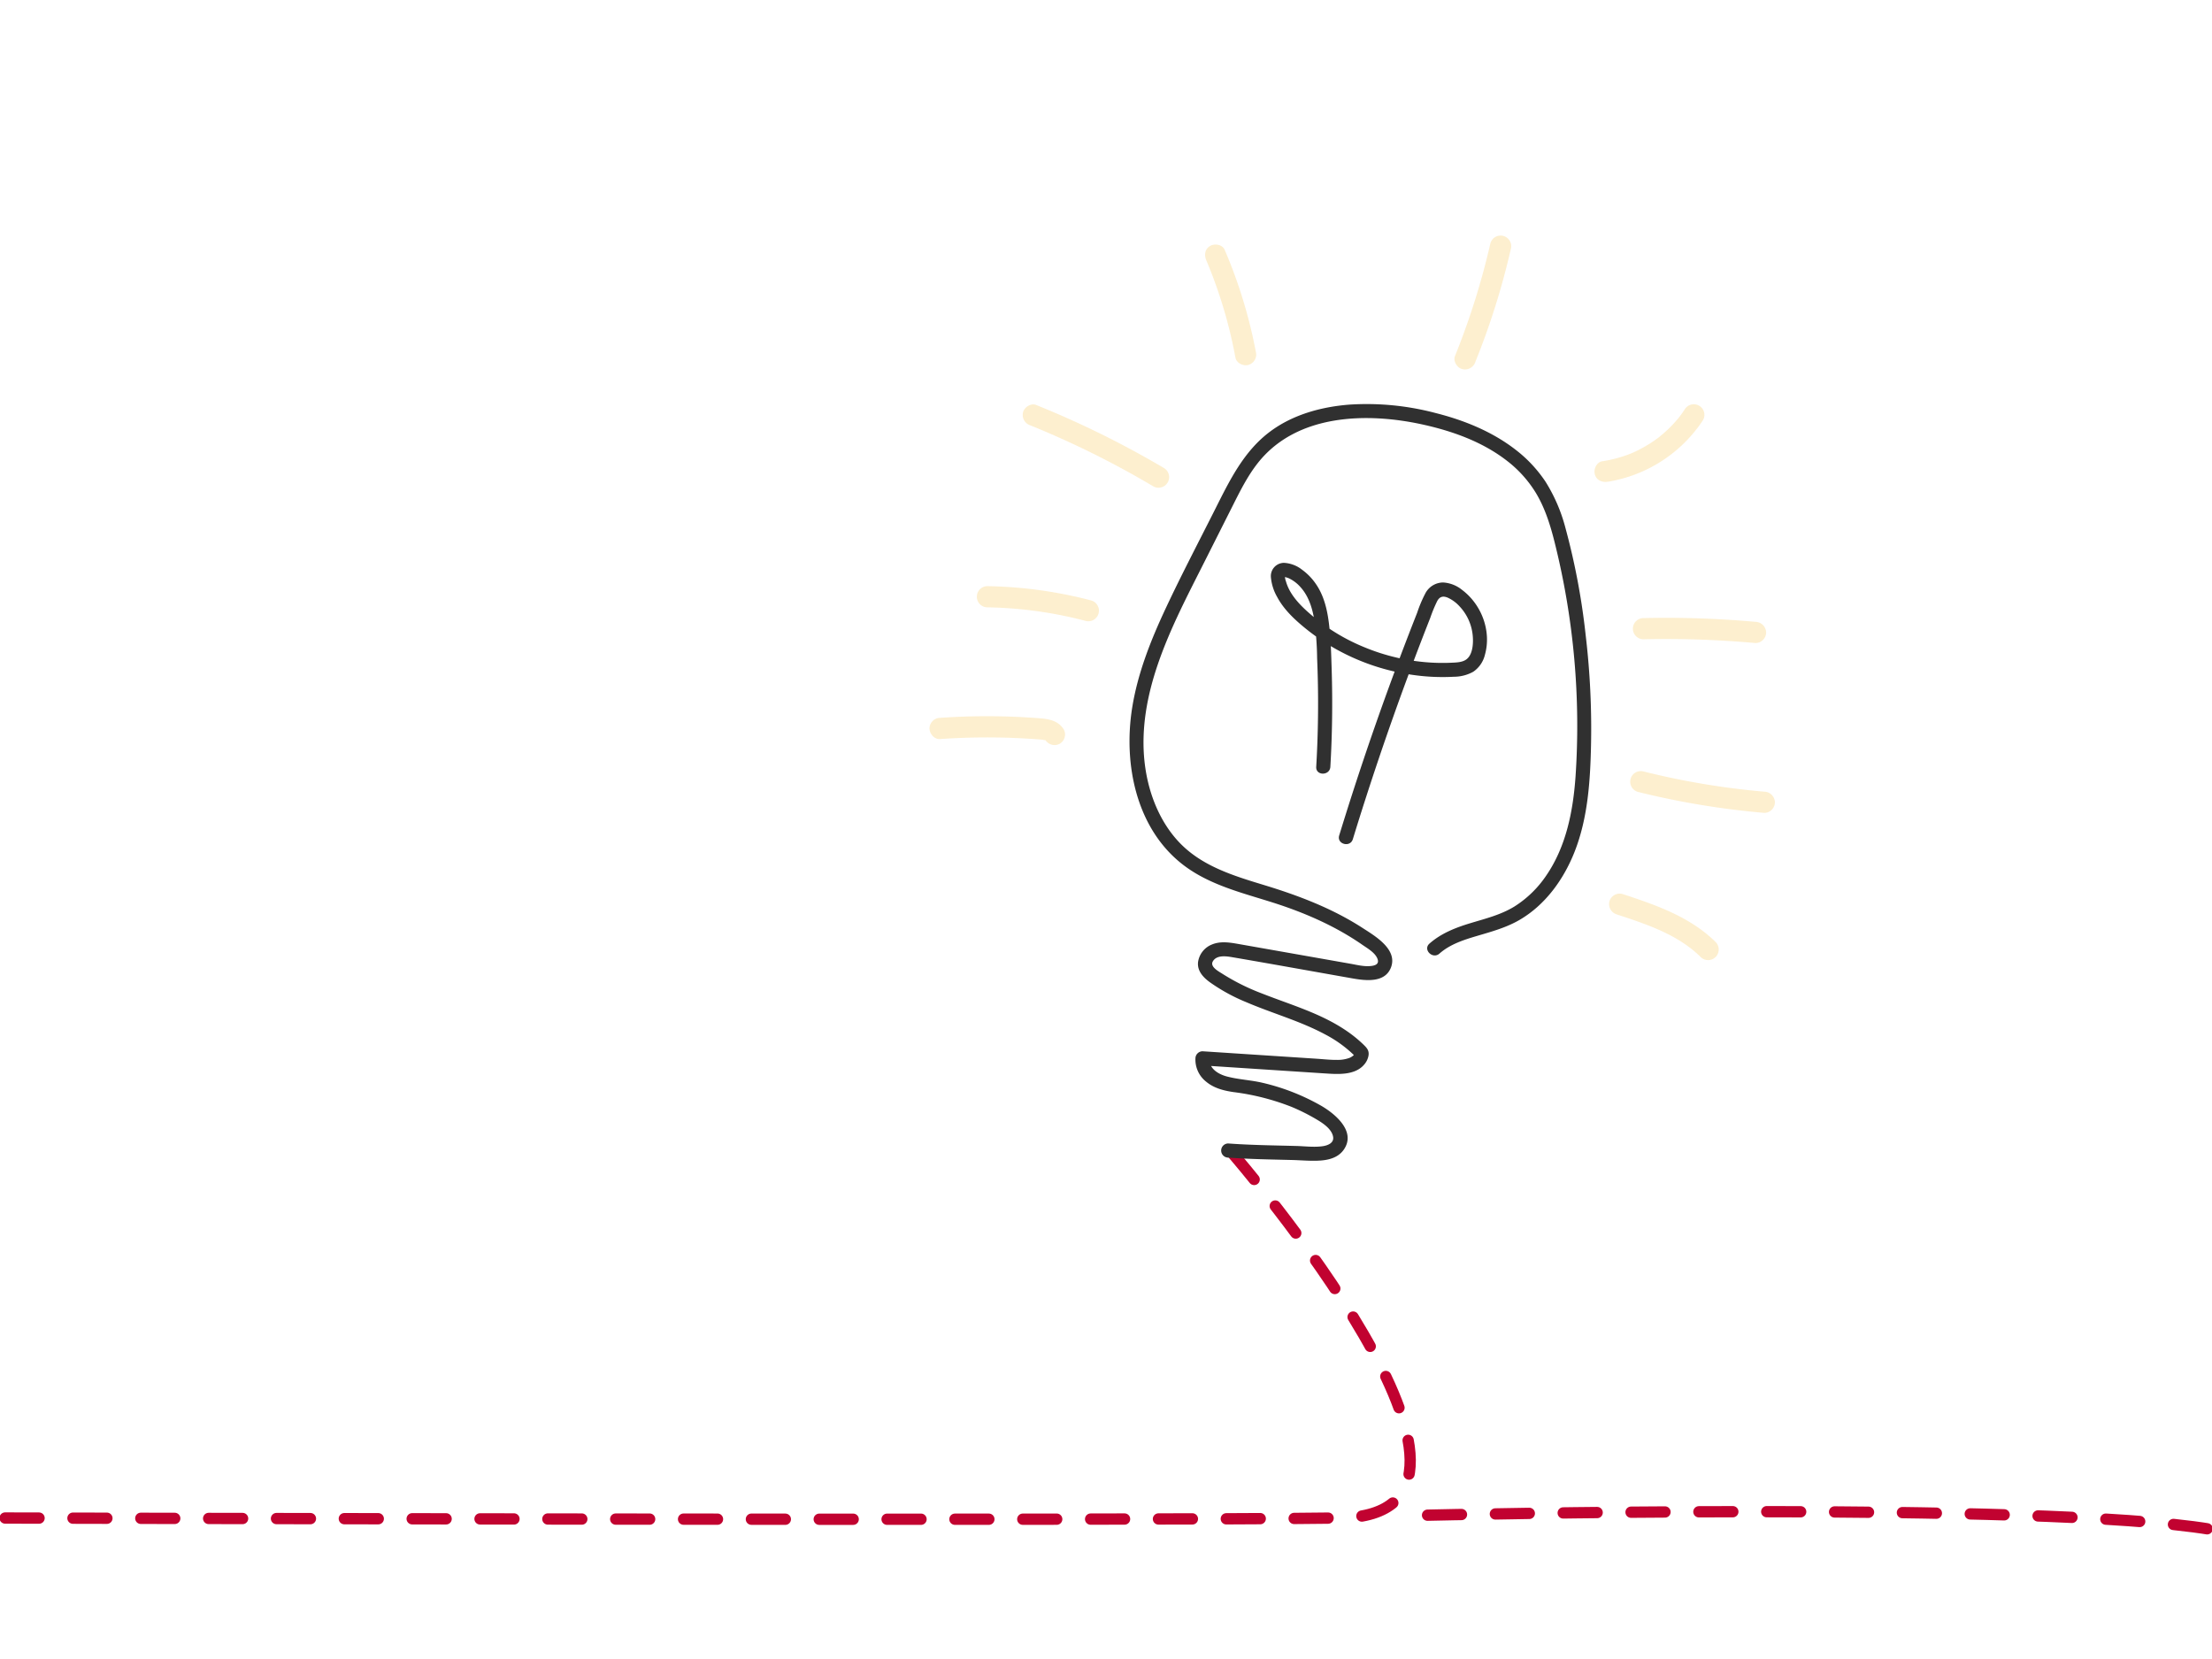 <svg xmlns="http://www.w3.org/2000/svg" xmlns:xlink="http://www.w3.org/1999/xlink" width="782.5" height="587.001" viewBox="0 0 782.5 587.001"><defs><clipPath id="clip-path"><rect id="Rectangle_192" data-name="Rectangle 192" width="782.5" height="587.001" transform="translate(583 67.499)" fill="none"></rect></clipPath></defs><g id="Group_524" data-name="Group 524" transform="translate(-583 -67.499)" clip-path="url(#clip-path)"><path id="Path_541" data-name="Path 541" d="M1019,475.5s111,128,38,129-474,0-474,0" fill="none" stroke="#c10230" stroke-linecap="round" stroke-linejoin="round" stroke-width="4" stroke-dasharray="12 12"></path><path id="Path_542" data-name="Path 542" d="M1088,603.5s217-5,277,5" fill="none" stroke="#c10230" stroke-linecap="round" stroke-linejoin="round" stroke-width="4" stroke-dasharray="12 12"></path><g id="Group_21700" data-name="Group 21700"><path id="Path_543" data-name="Path 543" d="M1092.217,404.827c3.8-3.352,8.732-4.9,13.5-6.307,5.1-1.5,10.275-2.934,14.9-5.645,9.227-5.406,15.705-14.542,19.519-24.376,4.565-11.774,5.413-24.669,5.687-37.173a280.159,280.159,0,0,0-1.884-39.1,244.909,244.909,0,0,0-7.166-37.992,58.349,58.349,0,0,0-7.095-16.415,47.321,47.321,0,0,0-10.451-11.169c-8.275-6.431-18.186-10.465-28.288-13.017a95.256,95.256,0,0,0-30.578-3c-9.886.773-19.9,3.488-27.963,9.464-9.489,7.033-14.5,17.535-19.678,27.82-5.834,11.582-11.87,23.088-17.37,34.835-5.249,11.211-9.894,22.879-11.847,35.165-3.14,19.753,1.351,42.6,17.923,55.431,9.16,7.091,20.572,9.874,31.418,13.294,11.318,3.569,22.32,8.3,32.1,15.086,1.831,1.271,4.816,2.945,5.445,5.273.443,1.64-1.09,2.087-2.455,2.227-2.426.249-4.805-.382-7.185-.8l-10.195-1.8-19.882-3.506q-4.844-.854-9.686-1.708c-3.051-.533-6.268-1.04-9.225.189a7.871,7.871,0,0,0-4.953,6.293c-.3,3.108,1.834,5.343,4.149,7.048a64.387,64.387,0,0,0,12.94,7.089c9.207,3.944,18.986,6.625,27.839,11.371a43.87,43.87,0,0,1,11.223,8.333l-.732-1.768a1.762,1.762,0,0,1-.484.926,5.313,5.313,0,0,1-1.328.822,12.078,12.078,0,0,1-4.394.724c-2.416.027-4.852-.257-7.261-.414l-8.023-.524-32.347-2.114a2.548,2.548,0,0,0-2.5,2.5,9.919,9.919,0,0,0,3.763,8.24c2.762,2.313,6.215,3.19,9.708,3.7a84.659,84.659,0,0,1,20.512,5.219,70.188,70.188,0,0,1,9.28,4.694c2.1,1.262,4.989,3.273,5.436,5.894.379,2.214-1.907,3.08-3.713,3.337-3.051.433-6.3-.005-9.365-.085-8.008-.211-16.026-.3-24.018-.884a2.5,2.5,0,0,0,0,5c7.533.548,15.09.66,22.638.848,3.318.083,6.714.428,10.027.187,3.14-.229,6.309-1.129,8.2-3.834,4.555-6.51-3.219-12.852-8.276-15.707a77.028,77.028,0,0,0-20.726-8.022c-4.068-.923-8.3-1.1-12.327-2.165-3.037-.8-6.464-2.829-6.14-6.418l-2.5,2.5,42.958,2.807c4.644.3,10.923.868,14.286-3.165a6.586,6.586,0,0,0,1.452-2.957c.389-1.976-.612-2.959-1.933-4.226a46.018,46.018,0,0,0-6.378-5.068c-8.942-5.957-19.461-8.939-29.366-12.846a76.723,76.723,0,0,1-13.873-6.891c-1.333-.869-4.693-2.543-3.449-4.541,1.442-2.315,4.874-1.73,7.117-1.346,14.1,2.413,28.171,4.967,42.255,7.451,4.634.817,11.485,1.658,13.6-3.87,2.455-6.429-5.676-11.148-10.067-13.987-10.721-6.935-22.674-11.471-34.836-15.168-11.026-3.352-22.4-6.8-30.426-15.56-6.912-7.54-10.675-17.716-11.816-27.779-1.348-11.9.88-23.7,4.74-34.947,4.316-12.573,10.546-24.384,16.512-36.228q4.746-9.423,9.493-18.846c2.791-5.541,5.559-11.25,9.45-16.124,13.735-17.2,38.419-17.788,58.223-13.417,10.474,2.312,20.976,6.066,29.558,12.662a41.875,41.875,0,0,1,10.587,11.78c3.191,5.4,5.04,11.419,6.541,17.47a267.345,267.345,0,0,1,7.341,82.492c-.86,12.271-3.292,24.8-10.355,35.113a38.064,38.064,0,0,1-11.231,10.951c-4.789,2.958-10.219,4.285-15.553,5.9-5.255,1.588-10.373,3.571-14.543,7.245-2.419,2.132,1.129,5.657,3.536,3.536" fill="#303030"></path><path id="Path_544" data-name="Path 544" d="M1061.569,364.365q8.819-28.762,19.252-57,2.609-7.053,5.318-14.07,1.4-3.621,2.824-7.232a50.772,50.772,0,0,1,2.461-5.951c.869-1.575,2.026-1.878,3.691-1.2a12.747,12.747,0,0,1,4.189,3.071,17.366,17.366,0,0,1,4.559,9.388c.421,2.787.392,7.569-2.168,9.416-1.433,1.034-3.495,1.073-5.187,1.149q-3.206.144-6.416,0a72.815,72.815,0,0,1-24.669-5.571,68.77,68.77,0,0,1-21-13.524c-2.8-2.683-5.41-5.814-6.495-9.608a5.816,5.816,0,0,1-.385-1.9c-.006.061-.269.225-.133.263a10.318,10.318,0,0,1,1.381.408,12.593,12.593,0,0,1,4.145,3.062c2.771,2.991,4.119,6.936,4.848,10.879a103.3,103.3,0,0,1,1.149,14.365q.654,15.377.058,30.771-.148,3.844-.375,7.685c-.189,3.215,4.812,3.2,5,0q1-17.1.472-34.239c-.171-5.507-.3-11.078-.982-16.549-.613-4.939-1.8-9.924-4.715-14.052a20.331,20.331,0,0,0-4.773-4.88,11.3,11.3,0,0,0-6.4-2.437,4.68,4.68,0,0,0-4.64,5.032,17.038,17.038,0,0,0,2.169,6.944c2.138,4.064,5.508,7.415,9,10.337a76.563,76.563,0,0,0,12.1,8.332,77.853,77.853,0,0,0,26.982,9,73.422,73.422,0,0,0,14.478.646,14.249,14.249,0,0,0,6.853-1.762,10.121,10.121,0,0,0,4.132-5.995c2.375-8.408-1.174-17.789-8.076-22.964a11.726,11.726,0,0,0-6.718-2.631,7.169,7.169,0,0,0-6.21,3.725,45.941,45.941,0,0,0-2.973,7.015q-1.516,3.837-3,7.683-12.06,31.234-22.123,63.189-1.239,3.935-2.447,7.878c-.946,3.083,3.88,4.4,4.821,1.329" fill="#303030"></path><path id="Path_545" data-name="Path 545" d="M1027.261,191.975a173.3,173.3,0,0,0-11.037-36.128c-.794-1.864-3.54-2.276-5.131-1.346-1.928,1.128-2.143,3.26-1.345,5.131a166.278,166.278,0,0,1,10.282,34.337c.372,1.992,2.777,3.123,4.612,2.619a3.829,3.829,0,0,0,2.619-4.613" fill="#f5a800" opacity="0.19"></path><path id="Path_546" data-name="Path 546" d="M994.725,233.049a336.634,336.634,0,0,0-45.209-22.3c-1.823-.738-4.2.8-4.613,2.619a3.864,3.864,0,0,0,2.619,4.613,324.959,324.959,0,0,1,43.418,21.541,3.75,3.75,0,0,0,3.785-6.476" fill="#f5a800" opacity="0.19"></path><path id="Path_547" data-name="Path 547" d="M969.033,279.912a155.192,155.192,0,0,0-36.72-5.063,3.75,3.75,0,0,0,0,7.5,145.411,145.411,0,0,1,34.727,4.8,3.751,3.751,0,0,0,1.993-7.232" fill="#f5a800" opacity="0.19"></path><path id="Path_548" data-name="Path 548" d="M959.263,325.451c-2.225-3.428-6-3.683-9.718-3.955q-5.655-.412-11.326-.558-11.34-.289-22.668.5a3.821,3.821,0,0,0-3.75,3.75c.086,1.917,1.654,3.894,3.75,3.75q10.332-.709,20.695-.542,5.055.087,10.1.388c1.722.1,3.445.212,5.164.364.1.009,1.153.191.4.034.228.048.459.11.689.149.716.12-.2-.279.369.117.526.361-.028.021-.18-.211a3.834,3.834,0,0,0,5.131,1.345,3.791,3.791,0,0,0,1.346-5.131" fill="#f5a800" opacity="0.19"></path><path id="Path_549" data-name="Path 549" d="M1104.932,195.458a263.446,263.446,0,0,0,12.522-39.849,3.751,3.751,0,1,0-7.232-1.994,263.605,263.605,0,0,1-12.522,39.85c-.737,1.824.8,4.2,2.619,4.613a3.863,3.863,0,0,0,4.613-2.62" fill="#f5a800" opacity="0.19"></path><path id="Path_550" data-name="Path 550" d="M1151.784,237.91a49.837,49.837,0,0,0,33.64-21.757,3.75,3.75,0,0,0-6.476-3.785,34.7,34.7,0,0,1-2.38,3.245,44.869,44.869,0,0,1-3.118,3.38c-1.1,1.074-2.255,2.079-3.444,3.049a2.967,2.967,0,0,1-.455.352c-.31.227-.618.456-.931.678q-1.017.721-2.071,1.388-1.945,1.23-4.006,2.264c-.687.345-1.381.67-2.082.981q-.359.154.014,0c-.176.075-.354.147-.532.218q-.532.214-1.072.415a45.334,45.334,0,0,1-9.081,2.34c-2,.3-3.11,2.827-2.619,4.613.59,2.144,2.6,2.922,4.613,2.619" fill="#f5a800" opacity="0.19"></path><path id="Path_551" data-name="Path 551" d="M1164.39,293.648a352.785,352.785,0,0,1,39.631,1.33,3.764,3.764,0,0,0,3.75-3.75,3.849,3.849,0,0,0-3.75-3.75,352.785,352.785,0,0,0-39.631-1.33,3.75,3.75,0,0,0,0,7.5" fill="#f5a800" opacity="0.19"></path><path id="Path_552" data-name="Path 552" d="M1162.409,347.636a286.456,286.456,0,0,0,44.716,7.418,3.766,3.766,0,0,0,3.75-3.75,3.848,3.848,0,0,0-3.75-3.75,273.141,273.141,0,0,1-42.723-7.15,3.751,3.751,0,0,0-1.993,7.232" fill="#f5a800" opacity="0.19"></path><path id="Path_553" data-name="Path 553" d="M1154.957,390.981c10.792,3.548,21.737,7.183,29.736,15.152a3.75,3.75,0,0,0,5.3-5.3c-9.007-8.974-21.231-13.2-33.045-17.081a3.779,3.779,0,0,0-4.613,2.619,3.835,3.835,0,0,0,2.619,4.613" fill="#f5a800" opacity="0.19"></path></g></g></svg>